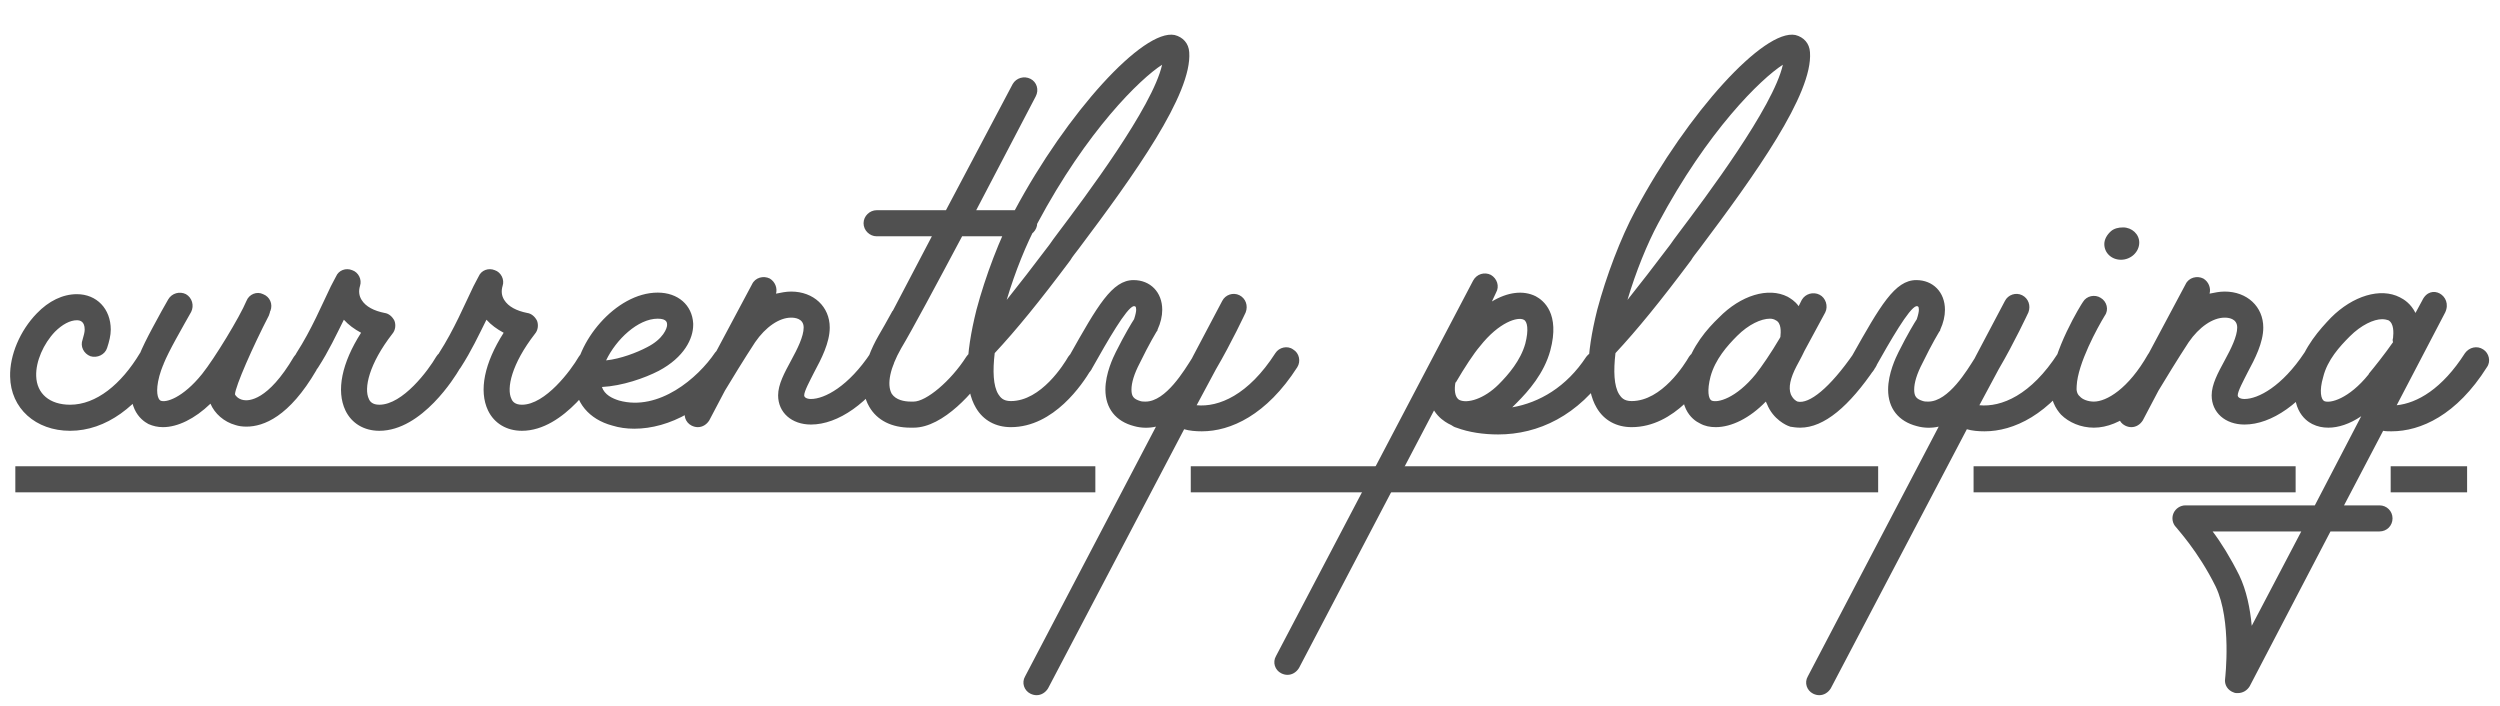 <svg width="163" height="46" viewBox="0 0 163 46" fill="none" xmlns="http://www.w3.org/2000/svg">
<path d="M4.57 28.088C2.326 28.088 0.694 26.626 0.66 24.552C0.626 23.158 1.306 21.56 2.394 20.438C3.176 19.622 4.094 19.18 5.012 19.18C6.304 19.18 7.222 20.132 7.222 21.492C7.222 21.866 7.12 22.274 6.984 22.682C6.848 23.124 6.338 23.362 5.896 23.226C5.454 23.056 5.216 22.58 5.386 22.138C5.454 21.9 5.522 21.662 5.522 21.492C5.522 20.948 5.216 20.88 5.012 20.88C4.57 20.88 4.06 21.152 3.584 21.628C2.836 22.41 2.326 23.566 2.36 24.518C2.394 25.674 3.244 26.388 4.57 26.388C6.27 26.388 7.902 25.062 9.126 23.022C9.364 22.648 9.908 22.512 10.282 22.75C10.69 22.988 10.826 23.532 10.588 23.906C9.024 26.49 6.916 28.088 4.57 28.088ZM20.318 22.988C20.726 23.226 20.862 23.736 20.624 24.144C18.856 27.17 17.19 27.816 16.068 27.816C15.796 27.816 15.558 27.782 15.354 27.714C14.606 27.51 13.994 26.966 13.722 26.32C12.702 27.306 11.58 27.85 10.628 27.85C10.288 27.85 9.982 27.782 9.676 27.646C9.166 27.374 8.078 26.524 8.758 24.076C9.098 22.886 9.676 21.866 10.526 20.302L10.968 19.52C11.206 19.112 11.716 18.976 12.124 19.18C12.532 19.418 12.668 19.928 12.464 20.336L12.022 21.118C11.206 22.58 10.662 23.532 10.39 24.518C10.118 25.538 10.288 26.014 10.458 26.116C10.798 26.286 11.92 25.946 13.178 24.382C13.994 23.362 15.626 20.676 16.068 19.622C16.238 19.18 16.748 18.976 17.156 19.18C17.598 19.35 17.802 19.826 17.632 20.268C17.598 20.302 17.598 20.336 17.598 20.37C17.564 20.438 17.564 20.506 17.53 20.574C16.476 22.614 15.354 25.164 15.32 25.708C15.32 25.742 15.49 26.014 15.864 26.082C16.204 26.15 17.462 26.15 19.162 23.26C19.4 22.886 19.91 22.75 20.318 22.988ZM24.732 28.088C23.746 28.088 22.93 27.612 22.522 26.762C21.91 25.47 22.284 23.668 23.542 21.696C23.1 21.458 22.726 21.186 22.42 20.846C21.91 21.866 21.434 22.886 20.754 23.94C20.516 24.348 19.972 24.45 19.564 24.212C19.19 23.94 19.054 23.43 19.326 23.022C20.312 21.492 20.992 19.86 21.57 18.67C21.706 18.432 21.808 18.194 21.91 18.024C22.08 17.616 22.556 17.446 22.964 17.616C23.372 17.752 23.61 18.228 23.474 18.636C23.372 18.976 23.406 19.282 23.576 19.554C23.848 19.996 24.392 20.268 25.072 20.404C25.344 20.438 25.582 20.642 25.718 20.914C25.82 21.186 25.786 21.526 25.582 21.764C24.052 23.736 23.712 25.334 24.052 26.014C24.12 26.184 24.29 26.388 24.732 26.388C26.262 26.388 27.928 24.144 28.438 23.26C28.676 22.852 29.22 22.716 29.628 22.954C30.036 23.192 30.172 23.702 29.934 24.11C29.696 24.518 27.52 28.088 24.732 28.088ZM34.029 28.088C33.043 28.088 32.227 27.612 31.819 26.762C31.207 25.47 31.581 23.668 32.839 21.696C32.397 21.458 32.023 21.186 31.717 20.846C31.207 21.866 30.731 22.886 30.051 23.94C29.813 24.348 29.269 24.45 28.861 24.212C28.487 23.94 28.351 23.43 28.623 23.022C29.609 21.492 30.289 19.86 30.867 18.67C31.003 18.432 31.105 18.194 31.207 18.024C31.377 17.616 31.853 17.446 32.261 17.616C32.669 17.752 32.907 18.228 32.771 18.636C32.669 18.976 32.703 19.282 32.873 19.554C33.145 19.996 33.689 20.268 34.369 20.404C34.641 20.438 34.879 20.642 35.015 20.914C35.117 21.186 35.083 21.526 34.879 21.764C33.349 23.736 33.009 25.334 33.349 26.014C33.417 26.184 33.587 26.388 34.029 26.388C35.559 26.388 37.225 24.144 37.735 23.26C37.973 22.852 38.517 22.716 38.925 22.954C39.333 23.192 39.469 23.702 39.231 24.11C38.993 24.518 36.817 28.088 34.029 28.088ZM41.353 27.952C40.843 27.952 40.367 27.884 39.925 27.748C38.395 27.34 37.477 26.218 37.477 24.824C37.477 22.376 40.13 19.078 42.883 19.078C44.209 19.078 45.127 19.894 45.196 21.084C45.196 21.118 45.196 21.152 45.196 21.186C45.196 22.07 44.617 23.294 42.952 24.178C42.033 24.654 40.572 25.164 39.245 25.232C39.416 25.742 39.925 25.98 40.367 26.116C42.952 26.83 45.502 24.654 46.623 22.988C46.895 22.614 47.44 22.512 47.813 22.784C48.188 23.056 48.289 23.566 48.017 23.974C46.181 26.626 43.632 27.952 41.353 27.952ZM39.517 23.498C40.469 23.396 41.523 22.988 42.169 22.648C43.258 22.104 43.495 21.39 43.495 21.186C43.495 21.05 43.495 20.778 42.883 20.778C41.592 20.778 40.163 22.138 39.517 23.498ZM57.941 22.75C58.349 22.988 58.451 23.532 58.179 23.906C56.649 26.286 54.643 27.68 52.875 27.68C51.617 27.68 50.733 26.898 50.733 25.776C50.733 25.062 51.141 24.314 51.583 23.498C51.991 22.75 52.399 21.934 52.399 21.356C52.399 20.744 51.787 20.71 51.583 20.71C50.801 20.71 49.917 21.322 49.237 22.308C48.523 23.396 47.673 24.79 47.265 25.47L46.245 27.408C46.075 27.68 45.803 27.85 45.497 27.85C45.361 27.85 45.225 27.816 45.089 27.748C44.681 27.544 44.511 27.034 44.749 26.626L45.497 25.232C45.497 25.164 45.531 25.096 45.565 25.028C45.565 24.994 45.667 24.858 45.769 24.654L49.033 18.534C49.237 18.092 49.781 17.956 50.189 18.16C50.529 18.364 50.699 18.772 50.597 19.146C50.937 19.078 51.243 19.01 51.583 19.01C53.045 19.01 54.099 19.996 54.099 21.356C54.099 22.342 53.555 23.396 53.079 24.28C52.807 24.824 52.433 25.504 52.433 25.776C52.433 25.912 52.603 26.014 52.875 26.014C53.759 26.014 55.323 25.198 56.785 22.988C57.023 22.58 57.567 22.478 57.941 22.75ZM66.776 13.706C67.252 13.706 67.626 14.08 67.626 14.556C67.626 14.998 67.252 15.406 66.776 15.406H62.73C61.065 18.534 59.467 21.526 58.752 22.716C58.038 23.974 57.8 25.062 58.141 25.674C58.413 26.082 58.956 26.184 59.398 26.184C59.432 26.184 59.467 26.184 59.467 26.184C59.501 26.184 59.535 26.184 59.569 26.184C60.385 26.184 61.983 24.858 63.002 23.26C63.24 22.886 63.751 22.75 64.159 23.022C64.567 23.26 64.668 23.804 64.397 24.178C63.581 25.47 61.507 27.884 59.569 27.884C59.535 27.884 59.501 27.884 59.467 27.884C59.467 27.884 59.432 27.884 59.398 27.884H59.364C58.141 27.884 57.188 27.408 56.678 26.524C55.998 25.368 56.236 23.702 57.291 21.866C57.495 21.526 57.8 20.982 58.175 20.302C58.175 20.302 58.175 20.268 58.209 20.268L60.758 15.406H57.154C56.712 15.406 56.304 15.032 56.304 14.556C56.304 14.08 56.712 13.706 57.154 13.706H61.676L66.028 5.478C66.266 5.07 66.776 4.934 67.184 5.138C67.593 5.342 67.763 5.852 67.525 6.294C67.388 6.566 65.587 10 63.648 13.706H66.776ZM65.909 27.85C64.923 27.85 64.107 27.408 63.631 26.592C62.883 25.334 62.917 23.192 63.665 20.2C64.243 18.024 65.195 15.508 66.147 13.74C69.581 7.314 74.545 1.874 76.585 2.282C77.129 2.418 77.503 2.826 77.537 3.404C77.741 6.124 73.933 11.428 70.329 16.222C70.125 16.494 69.921 16.732 69.785 16.97C67.779 19.656 66.249 21.526 64.855 23.022C64.719 24.178 64.753 25.164 65.093 25.708C65.229 25.912 65.399 26.15 65.909 26.15C67.881 26.15 69.377 23.736 69.649 23.26C69.887 22.886 70.397 22.75 70.805 22.988C71.213 23.226 71.349 23.736 71.111 24.144C70.601 24.994 68.731 27.85 65.909 27.85ZM65.637 19.554C66.453 18.534 67.371 17.344 68.425 15.95C68.561 15.746 68.765 15.474 68.969 15.202C70.737 12.856 75.157 6.974 75.769 4.22C74.341 5.138 70.873 8.504 67.643 14.556C66.929 15.882 66.181 17.718 65.637 19.554ZM84.312 22.784C84.72 23.022 84.822 23.566 84.584 23.94C82.578 27.068 80.232 28.122 78.362 28.122C77.954 28.122 77.546 28.088 77.206 27.986L68.332 44.884C68.162 45.156 67.89 45.326 67.584 45.326C67.448 45.326 67.312 45.292 67.176 45.224C66.768 45.02 66.598 44.51 66.836 44.102L75.37 27.816C74.928 27.918 74.418 27.918 73.942 27.782C72.752 27.476 72.072 26.626 72.072 25.402C72.072 24.348 72.582 23.294 72.752 22.954C73.33 21.798 73.806 21.016 73.942 20.812C74.044 20.506 74.078 20.302 74.078 20.2C74.078 19.962 74.01 19.962 73.908 19.962C73.432 20.098 72.242 22.172 71.188 24.042L71.154 24.11C70.916 24.518 70.406 24.654 69.998 24.416C69.59 24.212 69.454 23.668 69.692 23.26L69.726 23.192C71.562 19.928 72.514 18.262 73.908 18.262C74.996 18.262 75.778 19.044 75.778 20.2C75.778 20.608 75.676 21.05 75.472 21.492C75.472 21.56 75.438 21.594 75.404 21.628C75.404 21.628 74.928 22.41 74.316 23.668C73.942 24.382 73.772 24.96 73.772 25.402C73.772 25.844 73.908 26.014 74.35 26.15C74.452 26.184 74.588 26.184 74.69 26.184C76.016 26.184 77.24 24.11 77.716 23.362L77.784 23.226L79.688 19.622C79.892 19.214 80.402 19.044 80.81 19.248C81.218 19.452 81.388 19.928 81.218 20.37C81.184 20.438 80.3 22.342 79.28 24.076L78.022 26.422C79.45 26.558 81.388 25.776 83.156 23.022C83.394 22.648 83.938 22.512 84.312 22.784ZM104.616 23.022C104.99 23.294 105.092 23.838 104.854 24.212C102.916 27.102 100.298 28.326 97.68 28.326C96.728 28.326 95.775 28.19 94.96 27.884C94.823 27.85 94.722 27.782 94.62 27.714C94.552 27.68 94.484 27.646 94.415 27.612C94.177 27.476 93.803 27.238 93.498 26.762L84.692 43.558C84.522 43.83 84.249 44 83.944 44C83.808 44 83.671 43.966 83.535 43.898C83.127 43.694 82.957 43.184 83.195 42.776L96.047 18.296C96.285 17.854 96.796 17.718 97.204 17.922C97.612 18.16 97.781 18.67 97.543 19.078L97.272 19.656C98.291 19.044 99.311 18.908 100.128 19.316C100.638 19.588 101.726 20.438 101.08 22.852C100.672 24.348 99.651 25.504 98.903 26.252C98.802 26.354 98.7 26.456 98.597 26.558C100.366 26.252 102.134 25.232 103.426 23.26C103.698 22.886 104.242 22.784 104.616 23.022ZM99.346 20.846C98.972 20.642 97.748 20.982 96.49 22.58C96.082 23.056 95.504 23.94 94.925 24.926C94.891 24.926 94.891 24.96 94.891 24.96C94.823 25.334 94.823 25.912 95.163 26.082C95.674 26.32 96.761 26.014 97.713 25.062C98.359 24.416 99.141 23.498 99.448 22.41C99.686 21.492 99.584 20.948 99.346 20.846ZM106.383 27.85C105.397 27.85 104.581 27.408 104.105 26.592C103.357 25.334 103.391 23.192 104.139 20.2C104.717 18.024 105.669 15.508 106.621 13.74C110.055 7.314 115.019 1.874 117.059 2.282C117.603 2.418 117.977 2.826 118.011 3.404C118.215 6.124 114.407 11.428 110.803 16.222C110.599 16.494 110.395 16.732 110.259 16.97C108.253 19.656 106.723 21.526 105.329 23.022C105.193 24.178 105.227 25.164 105.567 25.708C105.703 25.912 105.873 26.15 106.383 26.15C108.355 26.15 109.851 23.736 110.123 23.26C110.361 22.886 110.871 22.75 111.279 22.988C111.687 23.226 111.823 23.736 111.585 24.144C111.075 24.994 109.205 27.85 106.383 27.85ZM106.111 19.554C106.927 18.534 107.845 17.344 108.899 15.95C109.035 15.746 109.239 15.474 109.443 15.202C111.211 12.856 115.631 6.974 116.243 4.22C114.815 5.138 111.347 8.504 108.117 14.556C107.403 15.882 106.655 17.718 106.111 19.554ZM122.066 22.818C122.44 23.056 122.542 23.6 122.27 23.974C120.57 26.49 118.938 27.884 117.374 27.884C117.136 27.884 116.898 27.85 116.694 27.816C116.66 27.782 116.66 27.782 116.626 27.782C116.524 27.748 115.606 27.374 115.198 26.32C115.164 26.286 115.164 26.218 115.13 26.184C114.076 27.272 112.886 27.85 111.866 27.85C111.492 27.85 111.152 27.782 110.846 27.612C110.336 27.374 109.214 26.524 109.894 24.11C110.302 22.58 111.322 21.424 112.07 20.71C113.498 19.248 115.3 18.704 116.558 19.35C116.728 19.452 117.034 19.622 117.272 19.962L117.476 19.554C117.714 19.146 118.224 19.01 118.632 19.214C119.04 19.418 119.21 19.962 119.006 20.37C118.496 21.322 118.02 22.206 117.646 22.886C117.442 23.328 117.238 23.668 117.136 23.872C116.728 24.654 116.592 25.266 116.762 25.708C116.898 26.014 117.102 26.15 117.204 26.184C117.952 26.354 119.278 25.334 120.876 23.022C121.148 22.648 121.658 22.546 122.066 22.818ZM111.594 26.116C111.968 26.286 113.192 25.98 114.484 24.382C114.858 23.906 115.47 23.022 116.048 22.036C116.048 22.002 116.082 22.002 116.082 21.968C116.116 21.628 116.15 21.05 115.776 20.88C115.674 20.812 115.538 20.778 115.402 20.778C114.824 20.778 114.008 21.152 113.26 21.9C112.614 22.546 111.832 23.43 111.526 24.552C111.288 25.47 111.39 26.014 111.594 26.116ZM135.345 22.784C135.753 23.022 135.855 23.566 135.617 23.94C133.611 27.068 131.265 28.122 129.395 28.122C128.987 28.122 128.579 28.088 128.239 27.986L119.365 44.884C119.195 45.156 118.923 45.326 118.617 45.326C118.481 45.326 118.345 45.292 118.209 45.224C117.801 45.02 117.631 44.51 117.869 44.102L126.403 27.816C125.961 27.918 125.451 27.918 124.975 27.782C123.785 27.476 123.105 26.626 123.105 25.402C123.105 24.348 123.615 23.294 123.785 22.954C124.363 21.798 124.839 21.016 124.975 20.812C125.077 20.506 125.111 20.302 125.111 20.2C125.111 19.962 125.043 19.962 124.941 19.962C124.465 20.098 123.275 22.172 122.221 24.042L122.187 24.11C121.949 24.518 121.439 24.654 121.031 24.416C120.623 24.212 120.487 23.668 120.725 23.26L120.759 23.192C122.595 19.928 123.547 18.262 124.941 18.262C126.029 18.262 126.811 19.044 126.811 20.2C126.811 20.608 126.709 21.05 126.505 21.492C126.505 21.56 126.471 21.594 126.437 21.628C126.437 21.628 125.961 22.41 125.349 23.668C124.975 24.382 124.805 24.96 124.805 25.402C124.805 25.844 124.941 26.014 125.383 26.15C125.485 26.184 125.621 26.184 125.723 26.184C127.049 26.184 128.273 24.11 128.749 23.362L128.817 23.226L130.721 19.622C130.925 19.214 131.435 19.044 131.843 19.248C132.251 19.452 132.421 19.928 132.251 20.37C132.217 20.438 131.333 22.342 130.313 24.076L129.055 26.422C130.483 26.558 132.421 25.776 134.189 23.022C134.427 22.648 134.971 22.512 135.345 22.784ZM138.289 16.936C137.677 16.936 137.201 16.494 137.201 15.916C137.201 15.61 137.371 15.304 137.643 15.066C137.847 14.896 138.119 14.828 138.425 14.828C139.003 14.828 139.479 15.27 139.479 15.814C139.479 16.426 138.935 16.936 138.289 16.936ZM136.521 27.884C135.671 27.884 134.889 27.544 134.379 27.034C134.039 26.66 133.665 26.048 133.699 25.096C133.801 22.886 135.705 19.826 135.807 19.69C136.045 19.282 136.589 19.18 136.963 19.418C137.371 19.656 137.507 20.2 137.235 20.574C136.759 21.356 135.467 23.702 135.399 25.164C135.365 25.47 135.433 25.708 135.603 25.844C135.773 26.048 136.147 26.184 136.521 26.184C137.337 26.184 138.765 25.368 140.057 23.09C140.295 22.682 140.805 22.546 141.213 22.784C141.621 23.022 141.757 23.532 141.519 23.94C140.125 26.388 138.255 27.884 136.521 27.884ZM151.408 22.75C151.816 22.988 151.918 23.532 151.646 23.906C150.116 26.286 148.11 27.68 146.342 27.68C145.084 27.68 144.2 26.898 144.2 25.776C144.2 25.062 144.608 24.314 145.05 23.498C145.458 22.75 145.866 21.934 145.866 21.356C145.866 20.744 145.254 20.71 145.05 20.71C144.268 20.71 143.384 21.322 142.704 22.308C141.99 23.396 141.14 24.79 140.732 25.47L139.711 27.408C139.541 27.68 139.269 27.85 138.963 27.85C138.827 27.85 138.691 27.816 138.555 27.748C138.147 27.544 137.977 27.034 138.215 26.626L138.963 25.232C138.963 25.164 138.997 25.096 139.031 25.028C139.031 24.994 139.133 24.858 139.235 24.654L142.5 18.534C142.704 18.092 143.248 17.956 143.656 18.16C143.996 18.364 144.166 18.772 144.064 19.146C144.404 19.078 144.71 19.01 145.05 19.01C146.512 19.01 147.566 19.996 147.566 21.356C147.566 22.342 147.022 23.396 146.546 24.28C146.274 24.824 145.9 25.504 145.9 25.776C145.9 25.912 146.07 26.014 146.342 26.014C147.226 26.014 148.79 25.198 150.252 22.988C150.49 22.58 151.034 22.478 151.408 22.75ZM161.909 22.784C162.283 23.022 162.419 23.566 162.147 23.94C160.175 27.068 157.829 28.122 155.925 28.122C155.755 28.122 155.551 28.122 155.381 28.088L152.831 32.95H155.143C155.619 32.95 155.993 33.324 155.993 33.8C155.993 34.276 155.619 34.65 155.143 34.65H151.947L146.677 44.748C146.507 45.02 146.235 45.19 145.895 45.19C145.827 45.19 145.725 45.19 145.657 45.156C145.249 45.02 145.011 44.646 145.079 44.238C145.079 44.204 145.521 40.464 144.467 38.254C143.311 35.908 141.883 34.412 141.883 34.378C141.645 34.14 141.577 33.766 141.713 33.46C141.849 33.154 142.155 32.95 142.495 32.95H150.927L153.953 27.136C153.205 27.646 152.457 27.884 151.811 27.884C151.437 27.884 151.097 27.816 150.757 27.646C150.281 27.408 149.159 26.558 149.805 24.144C150.213 22.614 151.267 21.458 151.981 20.71C153.409 19.282 155.211 18.738 156.469 19.384C156.741 19.52 157.183 19.792 157.489 20.404L157.931 19.588C158.475 18.432 159.937 19.282 159.427 20.37L156.265 26.422C157.591 26.286 159.223 25.368 160.719 23.022C160.991 22.648 161.501 22.512 161.909 22.784ZM151.539 26.15C151.913 26.32 153.137 26.014 154.429 24.416L154.463 24.348C154.803 23.94 155.483 23.09 156.027 22.308C155.993 22.206 155.993 22.138 156.027 22.036C156.061 21.696 156.095 21.084 155.721 20.88C155.619 20.846 155.483 20.812 155.313 20.812C154.769 20.812 153.953 21.186 153.205 21.934C152.559 22.58 151.743 23.464 151.471 24.586C151.199 25.504 151.335 26.048 151.539 26.15ZM146.813 40.804L150.043 34.65H144.263C144.807 35.364 145.419 36.35 145.997 37.506C146.473 38.492 146.711 39.682 146.813 40.804Z" fill="#505050"/>
<path d="M1 30.4H71.417V32.1H1V30.4ZM77.638 30.4H122.456V32.1H77.638V30.4ZM128.677 30.4H149.675V32.1H128.677V30.4ZM155.872 30.4H160.855V32.1H155.872V30.4Z" fill="#505050"/>
</svg>
